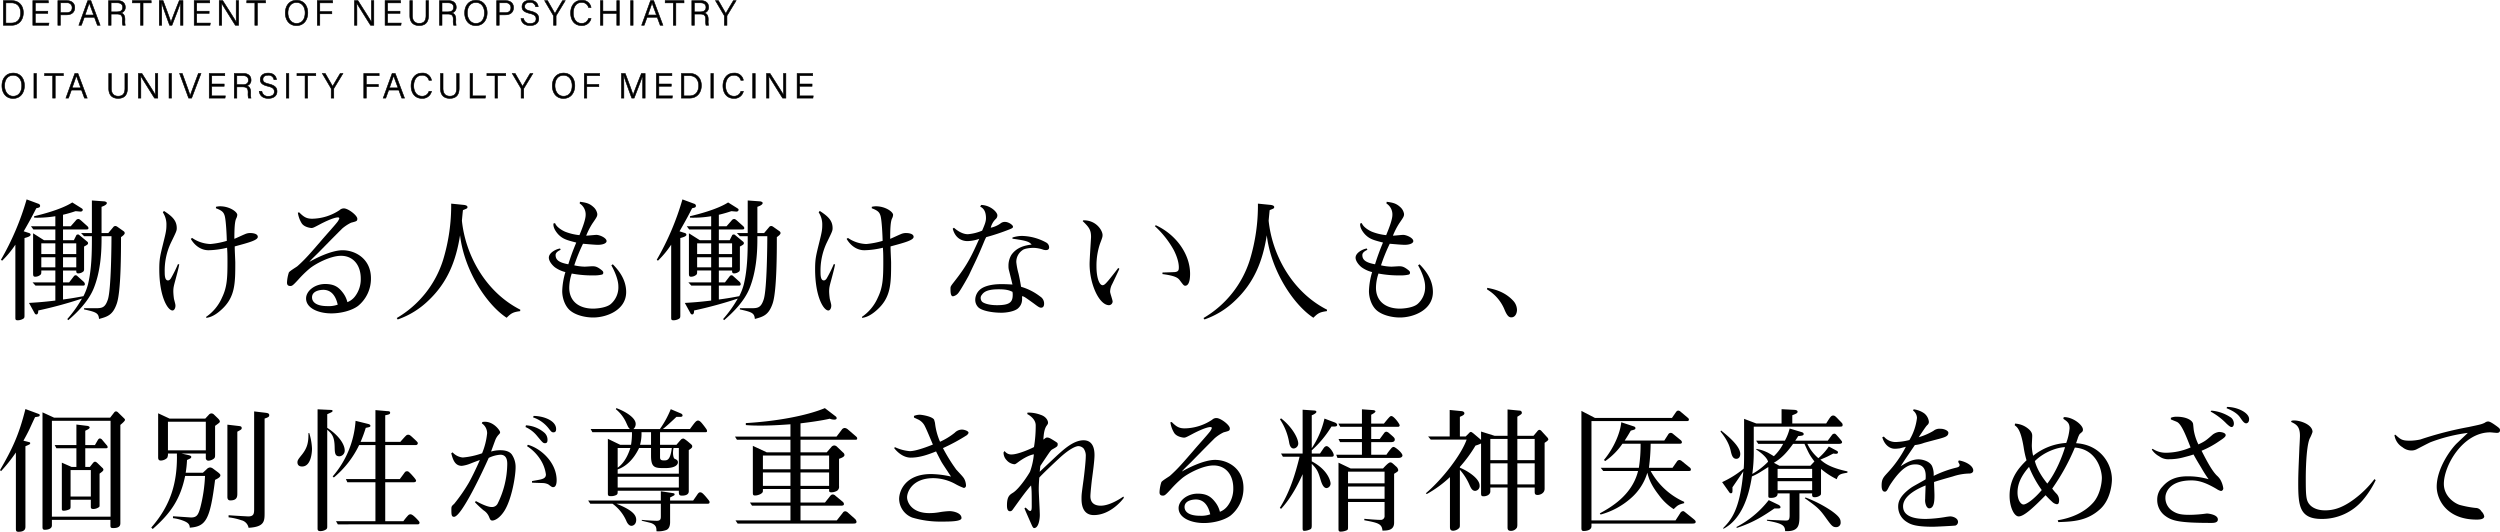<svg xmlns="http://www.w3.org/2000/svg" width="1132.859" height="240.973" viewBox="0 0 1132.859 240.973">
  <g id="グループ_2306" data-name="グループ 2306" transform="translate(-197.893 -595.732)">
    <g id="グループ_2255" data-name="グループ 2255" transform="translate(-429.222 -7561.86)">
      <path id="パス_205181" data-name="パス 205181" d="M644.694,8251.667c-.179.06-.96.239-1.139.3-1.021,1.98-2.521,4.979-5.7,10.439l2.041.66c.54.12,1.08.359,1.08.9,0,.719-1.44,1.14-2.76,1.5v34.918c0,.84,0,1.26-.54,1.62a4.924,4.924,0,0,1-2.52.72c-1.02,0-1.08-.36-1.08-1.26v-33a42.962,42.962,0,0,1-6,7.26l-.54-.42a121.58,121.58,0,0,0,11.64-27.358l5.34,1.979a1.038,1.038,0,0,1,.78.96A.846.846,0,0,1,644.694,8251.667Zm37.259,13.38c0,6.719,0,24.658-1.92,30.118-1.8,5.279-4.32,5.938-8.04,6.96-.24-2.641-1.2-3.12-6.779-4.32v-.54h4.979c3.18,0,4.56-.18,5.821-4.02,1.5-4.68,1.619-25.56,1.619-28.619h-4.5v1.44c0,7.2-.721,15.059-3.481,22.02-2.4,6.059-7.619,11.159-11.579,14.579l-.48-.48a55.541,55.541,0,0,0,6.66-9.3,189.43,189.43,0,0,1-19.8,5.4c0,.72-.059,1.8-.9,1.8a.866.866,0,0,1-.66-.42l-2.64-4.8c2.7-.18,6.18-.36,11.939-1.08v-6.779h-9l-1.319-1.44h10.319v-5.4h-6.359c0,1.2,0,1.5-.3,1.859a3.653,3.653,0,0,1-2.46.96c-.96,0-.96-.6-.96-1.86v-17.818l4.92,3.119h5.16v-4.859h-9.96l-1.08-1.439h11.04v-4.561a49.532,49.532,0,0,1-9.6.66v-.66c3.359-.779,12.359-3.06,17.279-6.24l4.02,2.521c.66.42.719.54.719.78,0,.84-.9.84-1.019.84-.3,0-1.92-.18-2.281-.18a57.249,57.249,0,0,1-5.639,1.619v5.221h3.48l2.28-2.58a1.537,1.537,0,0,1,1.14-.721c.36,0,.6.12,1.32.721l2.4,2.16c.72.6.9.9.9,1.26,0,.6-.479.6-1.319.6h-10.2v4.859h4.92l1.08-2.16c.12-.359.54-.42.78-.42.18,0,.359,0,.72.36l3.479,2.88a.843.843,0,0,1,.361.721c0,.42-.18.659-1.8,1.5v9.959a2.536,2.536,0,0,1-.18,1.2,3.633,3.633,0,0,1-2.4,1.02c-.96,0-.96-.6-.96-1.319h-6v5.4h2.76l2.22-2.88a1.035,1.035,0,0,1,.72-.359.994.994,0,0,1,.72.3l2.94,2.641a1.711,1.711,0,0,1,.539,1.02c0,.721-.42.721-1.019.721h-8.88v6.3c5.04-.66,7.8-1.26,9.24-1.5a25.811,25.811,0,0,0,2.1-5.459c1.62-6.84,1.74-14.16,1.74-20.34v-1.38h-3.54l-1.38-1.439h4.92v-14.76l5.76.42c.3.06,1.019.3,1.019.72,0,.84-1.559,1.44-2.4,1.74v11.88h3.059l2.22-2.64a1.2,1.2,0,0,1,1.08-.541,1.9,1.9,0,0,1,.66.24l3.06,2.16a1.092,1.092,0,0,1,.42.78C683.633,8263.906,682.433,8264.686,681.953,8265.047Zm-29.759,2.819h-6.359v4.86h6.359Zm0,6.3h-6.359v4.56h6.359Zm9.48-6.3h-6v4.86h6Zm0,6.3h-6v4.56h6Z"/>
      <path id="パス_205182" data-name="パス 205182" d="M707.154,8282.386c-1.139,4.38-1.5,5.1-1.5,7.319a28.461,28.461,0,0,0,.3,3.359c.66,2.521.66,2.58.66,3.121,0,1.02-.54,2.1-1.32,2.1-2.159,0-6-6.24-6-18.72,0-4.739.42-6.18,1.92-12.3,1.08-4.319,1.319-5.52,1.319-7.739a9.886,9.886,0,0,0-1.619-5.7l.48-.66c3.6,2.341,5.819,4.261,5.819,7.8,0,1.14-.119,1.439-2.64,6.6a29.654,29.654,0,0,0-2.819,13.439c0,1.92.239,3.66,1.5,3.66.659,0,1.14-.66,1.319-.961a58.109,58.109,0,0,0,3.18-6.42l.6.121C708.175,8278.125,708.175,8278.546,707.154,8282.386Zm26.339-13.14c-.059,1.2.24,6.3.24,7.32,0,9.419,0,15.779-6.42,21.479-3.359,3.059-5.639,3.42-6.719,3.6l-.06-.479a20.37,20.37,0,0,0,7.2-8.76c2.281-4.681,2.46-8.88,2.46-16.2,0-3.719-.059-4.379-.179-6.359a38.582,38.582,0,0,1-8.4,1.141c-3.84,0-6.6-2.641-8.04-5.16l.6-.42a15.475,15.475,0,0,0,8.34,2.76,37.682,37.682,0,0,0,7.38-1.439c-.061-2.521-.361-9.24-.96-11.34-.42-1.32-.84-2.28-3.96-3.42v-.66a8.23,8.23,0,0,1,1.86-.24c4.319,0,7.8,2.521,7.8,3.9a4.232,4.232,0,0,1-.54,1.74c-.6,1.439-.78,4.319-.78,9.119.78-.3,4.081-1.859,4.74-2.1a5.6,5.6,0,0,1,2.4-.54c.3,0,3.48,0,3.48,1.739C743.933,8266.426,739.973,8267.506,733.493,8269.246Z"/>
      <path id="パス_205183" data-name="パス 205183" d="M789.329,8296.245c-2.939,2.159-7.8,3.358-12.058,3.358-5.821,0-11.46-2.339-11.46-6.778,0-3.36,3.9-6.54,8.639-6.54,4.2,0,6.12,1.5,7.86,3.721a11.4,11.4,0,0,1,2.22,4.5,7.956,7.956,0,0,0,3.48-2.64,12.74,12.74,0,0,0,2.58-8.04c0-6.3-3.6-10.319-8.941-10.319-4.919,0-11.758,3.72-14.279,5.82a49.94,49.94,0,0,0-5.039,4.92c-2.52,2.76-2.88,2.939-3.66,2.939-1.32,0-1.5-.84-1.5-1.561a16.985,16.985,0,0,1,.84-4.56c.36-.659,3.3-2.4,3.84-2.819,3.66-3.24,6.24-6.3,10.859-11.641,1.08-1.319,6.12-6.9,7.019-8.1a5.956,5.956,0,0,0,1.141-1.92c0-.359-.3-.479-.6-.479-2.16,0-7.379,2.7-8.04,3.06-2.94,1.561-3.3,1.74-4.02,1.74-.119,0-3.239-.24-4.439-2.22a12.363,12.363,0,0,1-1.68-4.739l.6-.121c2.1,2.1,3.3,2.881,5.941,2.881a23.048,23.048,0,0,0,12.359-3.9,2.809,2.809,0,0,1,1.98-.779c1.92,0,6.059,3.18,6.059,4.68,0,1.08-.3,1.14-2.819,1.8a18.514,18.514,0,0,0-4.08,2.7c-5.7,5.7-6,6.059-10.2,10.318-1.5,1.561-3.84,3.66-4.62,4.74,2.16-1.26,9.719-5.279,15.059-5.279,5.64,0,12.839,3.779,12.839,12.719A15.914,15.914,0,0,1,789.329,8296.245Zm-15.719-7.319c-.24,0-5.1,0-5.1,3.42,0,1.739,1.38,3.959,7.019,3.959a11.986,11.986,0,0,0,4.62-.66C779.25,8291.625,777.21,8288.926,773.61,8288.926Z"/>
      <path id="パス_205184" data-name="パス 205184" d="M862.823,8298.585c-3.059.42-4.019.84-6.12,3-9-5.88-19.2-21.3-21.119-37.379-1.859,11.7-5.7,21.419-14.339,29.579a37.718,37.718,0,0,1-13.92,8.579l-.42-.659a46.7,46.7,0,0,0,21-26.34,84.578,84.578,0,0,0,3.66-25.5l5.34.539c.781.061,2.04.24,2.04,1.021,0,.6-.24.66-2.04,1.38-.12.78-.42,4.14-.479,4.8,1.619,15.6,10.739,32.339,26.458,40.318Z"/>
      <path id="パス_205185" data-name="パス 205185" d="M895.92,8301.465c-3.48,0-7.739-.96-10.319-3.061-2.521-2.039-3.72-5.819-3.72-8.939a33.256,33.256,0,0,1,1.439-8.579,13.858,13.858,0,0,1-4.739-2.16c-.96-.72-2.761-2.64-2.761-4.38,0-2.279,3.42-3.96,5.1-4.14l.239.6c-.96.42-2.279,1.2-2.279,2.34,0,2.159,1.439,3.42,5.76,4.2,1.38-4.32,1.979-5.88,3.6-9.84-4.439-1.14-6.12-1.619-8.159-3.72-1.2-1.319-2.4-3.18-2.16-4.92l.72-.18c.719,2.1,3.96,3.659,4.559,3.9a24.378,24.378,0,0,0,6.481,1.561c.84-2.04,2.819-6.779,2.819-9.18a5.846,5.846,0,0,0-2.7-5.16l.12-.779c2.64.359,4.2.661,6,2.279a5.242,5.242,0,0,1,1.86,3.24c0,1.08-.24,1.439-2.22,4.319a32.312,32.312,0,0,0-2.82,5.521c.72,0,3.96-.36,4.62-.36,1.56,0,4.619,1.38,4.619,2.819,0,1.021-1.74,1.68-3.839,1.68-1.5,0-3.96-.239-6.84-.479a77.573,77.573,0,0,0-3.96,9.78,23.5,23.5,0,0,0,4.681.6c.6,0,3-.18,3.479-.18,1.26,0,2.16.119,4.08,1.619.779.6.9.9.9,1.26a.812.812,0,0,1-.6.9,15.032,15.032,0,0,1-3.72.36,49.609,49.609,0,0,1-9.96-.841,20.619,20.619,0,0,0-1.139,6.42c0,5.82,4.019,9.48,10.918,9.48.181,0,5.4-.061,7.861-2.041a10.014,10.014,0,0,0,3.479-8.1c0-3.959-3-9.18-3.179-9.479l.66-.48c2.7,2.76,6.059,6.9,6.059,12.6C910.859,8298.045,902.1,8301.465,895.92,8301.465Z"/>
      <path id="パス_205186" data-name="パス 205186" d="M941.874,8251.667c-.18.06-.96.239-1.14.3-1.02,1.98-2.52,4.979-5.7,10.439l2.04.66c.54.12,1.08.359,1.08.9,0,.719-1.439,1.14-2.759,1.5v34.918c0,.84,0,1.26-.541,1.62a4.918,4.918,0,0,1-2.519.72c-1.021,0-1.08-.36-1.08-1.26v-33a43.008,43.008,0,0,1-6,7.26l-.54-.42a121.528,121.528,0,0,0,11.639-27.358l5.34,1.979a1.037,1.037,0,0,1,.781.96A.846.846,0,0,1,941.874,8251.667Zm37.259,13.38c0,6.719,0,24.658-1.92,30.118-1.8,5.279-4.32,5.938-8.04,6.96-.24-2.641-1.2-3.12-6.779-4.32v-.54h4.979c3.18,0,4.56-.18,5.82-4.02,1.5-4.68,1.62-25.56,1.62-28.619h-4.5v1.44c0,7.2-.72,15.059-3.48,22.02-2.4,6.059-7.619,11.159-11.579,14.579l-.481-.48a55.534,55.534,0,0,0,6.661-9.3,189.43,189.43,0,0,1-19.8,5.4c0,.72-.06,1.8-.9,1.8a.868.868,0,0,1-.66-.42l-2.639-4.8c2.7-.18,6.179-.36,11.939-1.08v-6.779h-9l-1.319-1.44h10.319v-5.4h-6.359c0,1.2,0,1.5-.3,1.859a3.657,3.657,0,0,1-2.46.96c-.96,0-.96-.6-.96-1.86v-17.818l4.92,3.119h5.16v-4.859h-9.96l-1.08-1.439h11.04v-4.561a49.544,49.544,0,0,1-9.6.66v-.66c3.36-.779,12.36-3.06,17.28-6.24l4.019,2.521c.66.42.72.54.72.78,0,.84-.9.84-1.02.84-.3,0-1.919-.18-2.28-.18a57.323,57.323,0,0,1-5.639,1.619v5.221h3.48l2.279-2.58a1.541,1.541,0,0,1,1.141-.721c.359,0,.6.12,1.319.721l2.4,2.16c.719.6.9.9.9,1.26,0,.6-.479.6-1.319.6h-10.2v4.859h4.919l1.081-2.16c.12-.359.54-.42.78-.42.179,0,.359,0,.72.36l3.479,2.88a.843.843,0,0,1,.36.721c0,.42-.179.659-1.8,1.5v9.959a2.536,2.536,0,0,1-.18,1.2,3.633,3.633,0,0,1-2.4,1.02c-.959,0-.959-.6-.959-1.319h-6v5.4h2.759l2.221-2.88a1.035,1.035,0,0,1,.72-.359.99.99,0,0,1,.719.3l2.941,2.641a1.711,1.711,0,0,1,.539,1.02c0,.721-.42.721-1.02.721h-8.879v6.3c5.04-.66,7.8-1.26,9.24-1.5a25.81,25.81,0,0,0,2.1-5.459c1.62-6.84,1.741-14.16,1.741-20.34v-1.38h-3.54l-1.38-1.439h4.92v-14.76l5.759.42c.3.06,1.02.3,1.02.72,0,.84-1.56,1.44-2.4,1.74v11.88h3.06l2.22-2.64a1.2,1.2,0,0,1,1.08-.541,1.913,1.913,0,0,1,.66.24l3.06,2.16a1.092,1.092,0,0,1,.42.78C980.813,8263.906,979.612,8264.686,979.133,8265.047Zm-29.759,2.819h-6.359v4.86h6.359Zm0,6.3h-6.359v4.56h6.359Zm9.48-6.3h-6v4.86h6Zm0,6.3h-6v4.56h6Z"/>
      <path id="パス_205187" data-name="パス 205187" d="M1004.335,8282.386c-1.14,4.38-1.5,5.1-1.5,7.319a28.461,28.461,0,0,0,.3,3.359c.66,2.521.66,2.58.66,3.121,0,1.02-.54,2.1-1.319,2.1-2.161,0-6-6.24-6-18.72,0-4.739.42-6.18,1.92-12.3,1.08-4.319,1.319-5.52,1.319-7.739a9.886,9.886,0,0,0-1.619-5.7l.479-.66c3.6,2.341,5.821,4.261,5.821,7.8,0,1.14-.121,1.439-2.641,6.6a29.64,29.64,0,0,0-2.819,13.439c0,1.92.239,3.66,1.5,3.66.659,0,1.139-.66,1.319-.961a58.121,58.121,0,0,0,3.18-6.42l.6.121C1005.354,8278.125,1005.354,8278.546,1004.335,8282.386Zm26.339-13.14c-.06,1.2.24,6.3.24,7.32,0,9.419,0,15.779-6.42,21.479-3.359,3.059-5.64,3.42-6.72,3.6l-.059-.479a20.377,20.377,0,0,0,7.2-8.76c2.28-4.681,2.46-8.88,2.46-16.2,0-3.719-.06-4.379-.18-6.359a38.569,38.569,0,0,1-8.4,1.141c-3.84,0-6.6-2.641-8.039-5.16l.6-.42a15.478,15.478,0,0,0,8.34,2.76,37.655,37.655,0,0,0,7.38-1.439c-.06-2.521-.36-9.24-.96-11.34-.42-1.32-.84-2.28-3.96-3.42v-.66a8.24,8.24,0,0,1,1.861-.24c4.319,0,7.8,2.521,7.8,3.9a4.231,4.231,0,0,1-.539,1.74c-.6,1.439-.78,4.319-.78,9.119.78-.3,4.08-1.859,4.739-2.1a5.6,5.6,0,0,1,2.4-.54c.3,0,3.479,0,3.479,1.739C1041.113,8266.426,1037.153,8267.506,1030.674,8269.246Z"/>
      <path id="パス_205188" data-name="パス 205188" d="M1084.464,8261.566a96.808,96.808,0,0,1-10.44,3.48c-.72,1.26-.839,1.859-2.94,6.719-2.04,4.62-2.4,5.16-4.859,10.439-.18.42-3.54,6.42-4.68,7.92a4.086,4.086,0,0,1-2.58,1.74c-1.14,0-1.14-2.1-1.14-3.54,0-.96.119-1.08,1.98-3.479,5.7-7.26,7.679-11.52,11.04-19.02a16.863,16.863,0,0,1-5.34,1.02c-1.561,0-5.34-.539-6.66-5.639l.54-.421c.54.48,3.3,2.94,6.3,2.94a20.879,20.879,0,0,0,6.479-1.62c1.2-2.76,1.74-4.14,1.74-5.64,0-3.66-1.559-4.68-2.639-5.28l.479-.72c4.26.12,7.319,3.3,7.319,4.68a2.177,2.177,0,0,1-.719,1.68,8.1,8.1,0,0,0-2.28,3.96,12.124,12.124,0,0,0,4.32-1.86,3.108,3.108,0,0,1,2.16-.779c1.56,0,3.6,1.38,3.6,2.16C1086.144,8260.727,1086.023,8260.967,1084.464,8261.566Zm16.559,9.359a5.02,5.02,0,0,1-1.14-.18,14.168,14.168,0,0,0-4.56-.84c-1.139,0-3.96.24-4.92,1.08a6.409,6.409,0,0,0-2.759,5.4,31.136,31.136,0,0,0,1.019,5.22c.3,1.32.721,3.3,1.141,5.939a26.01,26.01,0,0,1,8.7,4.44,3.714,3.714,0,0,1,1.74,3.239c0,1.141-.48,1.8-1.38,1.8-.719,0-1.38-.48-3.3-1.92-3.6-2.58-4.019-2.881-4.74-3.18a3.418,3.418,0,0,1-.6-.121c.12,1.561.24,3.721-1.861,5.58-1.559,1.32-5.039,1.92-7.439,1.92-4.5,0-9-.96-10.5-2.46a4.752,4.752,0,0,1-1.381-3.42,6.214,6.214,0,0,1,1.92-4.38c1.261-1.26,4.2-2.7,10.019-2.7,2.1,0,3.6.119,4.92.18-.059-.3-1.139-4.74-1.559-6.359a6.7,6.7,0,0,1-.24-1.98,9.45,9.45,0,0,1,1.32-5.1c2.639-3.72,6.6-4.32,9.18-4.68-1.2-1.26-2.041-1.74-8.7-2.641v-.539a14.276,14.276,0,0,1,4.38-.721,23.807,23.807,0,0,1,11.04,3.061,2.536,2.536,0,0,1,1.2,2.1C1102.523,8270.386,1102.163,8270.926,1101.023,8270.926Zm-15.12,18.9c-1.439-.66-2.7-1.14-6.239-1.14-4.8,0-6.66,1.02-7.68,2.58a1.945,1.945,0,0,0-.48,1.379,2.464,2.464,0,0,0,.66,1.681c.54.54,2.7,1.56,6.72,1.56,5.82,0,7.139-1.38,7.139-4.74A5.377,5.377,0,0,0,1085.9,8289.825Z"/>
      <path id="パス_205189" data-name="パス 205189" d="M1134.354,8279.386c-.48,1.14-2.82,6.06-3.3,7.02a7.418,7.418,0,0,0-.9,3.36c0,.72,1.14,3.779,1.14,4.439a1.706,1.706,0,0,1-1.619,1.68c-4.441,0-8.821-9.479-8.821-18.719,0-1.98.661-11.52.661-12.18,0-3.18-.84-4.38-3.781-7.2l.241-.36c5.94-.12,8.759,4.68,8.759,6.659,0,.78-.059,1.08-1.139,3.9a30.783,30.783,0,0,0-1.62,10.2c0,5.7,1.439,8.64,2.759,8.64.781,0,1.38-.659,2.821-2.34.6-.72,3.6-4.5,4.259-5.46Zm19.559,1.68c.84,0,4.68-.12,5.52-.18,1.8-.181,1.86-1.08,1.86-2.16,0-3.18-1.74-6.72-2.28-7.8a42.778,42.778,0,0,0-8.579-10.859l.42-.42c9.119,4.2,15.539,13.02,15.539,22.02,0,4.98-1.56,5.4-2.16,5.4-.66,0-.84-.24-2.46-2.4-.84-1.141-1.98-2.1-7.919-2.881Z"/>
      <path id="パス_205190" data-name="パス 205190" d="M1228.391,8298.585c-3.06.42-4.02.84-6.12,3-9-5.88-19.2-21.3-21.12-37.379-1.859,11.7-5.7,21.419-14.338,29.579a37.742,37.742,0,0,1-13.92,8.579l-.42-.659a46.712,46.712,0,0,0,21-26.34,84.577,84.577,0,0,0,3.66-25.5l5.34.539c.78.061,2.04.24,2.04,1.021,0,.6-.241.66-2.04,1.38-.12.78-.42,4.14-.481,4.8,1.62,15.6,10.74,32.339,26.459,40.318Z"/>
      <path id="パス_205191" data-name="パス 205191" d="M1261.488,8301.465c-3.479,0-7.739-.96-10.319-3.061-2.521-2.039-3.72-5.819-3.72-8.939a33.252,33.252,0,0,1,1.44-8.579,13.862,13.862,0,0,1-4.74-2.16c-.96-.72-2.76-2.64-2.76-4.38,0-2.279,3.42-3.96,5.1-4.14l.24.6c-.96.42-2.28,1.2-2.28,2.34,0,2.159,1.44,3.42,5.76,4.2a104.553,104.553,0,0,1,3.6-9.84c-4.44-1.14-6.121-1.619-8.16-3.72-1.2-1.319-2.4-3.18-2.16-4.92l.72-.18c.72,2.1,3.96,3.659,4.56,3.9a24.372,24.372,0,0,0,6.48,1.561c.84-2.04,2.819-6.779,2.819-9.18a5.844,5.844,0,0,0-2.7-5.16l.12-.779c2.64.359,4.2.661,6,2.279a5.244,5.244,0,0,1,1.861,3.24c0,1.08-.241,1.439-2.221,4.319a32.322,32.322,0,0,0-2.819,5.521c.719,0,3.96-.36,4.62-.36,1.559,0,4.619,1.38,4.619,2.819,0,1.021-1.74,1.68-3.84,1.68-1.5,0-3.96-.239-6.84-.479a77.879,77.879,0,0,0-3.96,9.78,23.511,23.511,0,0,0,4.681.6c.6,0,3-.18,3.479-.18,1.26,0,2.161.119,4.08,1.619.78.6.9.9.9,1.26a.812.812,0,0,1-.6.9,15.024,15.024,0,0,1-3.719.36,49.6,49.6,0,0,1-9.96-.841,20.591,20.591,0,0,0-1.14,6.42c0,5.82,4.019,9.48,10.919,9.48.181,0,5.4-.061,7.86-2.041a10.012,10.012,0,0,0,3.48-8.1c0-3.959-3-9.18-3.18-9.479l.66-.48c2.7,2.76,6.06,6.9,6.06,12.6C1276.428,8298.045,1267.668,8301.465,1261.488,8301.465Z"/>
      <path id="パス_205192" data-name="パス 205192" d="M1301.029,8288.025c2.82.54,7.8,1.56,11.759,5.82a6.283,6.283,0,0,1,1.74,4.139c0,1.44-.719,3.42-2.58,3.42-.9,0-1.74-.42-2.939-3.18a19.045,19.045,0,0,0-8.04-9.479Z"/>
      <path id="パス_205193" data-name="パス 205193" d="M644.454,8346.367a14.489,14.489,0,0,1-1.439.239c-.3.6-.54,1.08-2.46,5.28-.781,1.68-1.98,3.9-2.821,5.4l1.92.48c.9.239,1.141.239,1.141.659,0,.48-.24.54-2.16,1.381v36.3c0,.841,0,2.461-3.12,2.461-.96,0-1.2-.3-1.2-1.38v-34.559a71.769,71.769,0,0,1-6.72,8.46l-.48-.48c5.58-9.6,8.58-15.9,11.52-27.658l5.519,2.039c.84.3.96.36.96.721C645.114,8346.247,644.694,8346.307,644.454,8346.367Zm37.2,3.779V8394.6c0,.781-.06,2.281-3.179,2.281-1.08,0-1.321-.18-1.321-1.26v-2.46H650.634v2.52c0,1.98-2.94,1.98-3.239,1.98-1.021,0-1.021-.721-1.021-1.32v-51.9l5.221,2.4h25.438l1.68-2.16c.3-.42.54-.659.96-.659s.66.18,1.08.6l2.46,2.4c.24.24.54.48.54.841C683.753,8348.406,682.133,8349.727,681.653,8350.146Zm-4.44-1.859H650.634v43.438h26.579Zm-1.92,12.419h-9.539v8.46h2.1l1.32-1.68c.42-.48.6-.66,1.019-.66s.72.3,1.14.66l2.1,2.039a1.213,1.213,0,0,1,.54.9c0,.6-.9,1.14-1.741,1.8v13.859c0,1.021,0,1.08-.3,1.32a4.5,4.5,0,0,1-2.46.84c-1.2,0-1.2-.54-1.2-1.08v-3.12h-9.179v2.82c0,.84,0,1.2-.48,1.5a6.327,6.327,0,0,1-2.58.66c-.9,0-.9-.42-.9-.96v-20.819l4.38,1.92h2.219v-8.46h-9.059l-.779-1.439h9.838v-9.3l4.861.6c.6.061,1.139.36,1.139.72,0,.54-.66.841-1.979,1.5v6.48h4.38l1.319-2.28c.3-.48.6-.72.96-.72a1.643,1.643,0,0,1,1.08.72l1.92,2.28a1.483,1.483,0,0,1,.481.9C675.894,8360.526,675.713,8360.706,675.293,8360.706Zm-7.02,9.9h-9.179v12h9.179Z"/>
      <path id="パス_205194" data-name="パス 205194" d="M724.578,8375.046c-2.28,18-4.08,21.119-11.46,21.659-.059-1.2-.36-2.221-3.18-3.24a19.639,19.639,0,0,0-4.439-1.08v-.84c.6,0,8.1.54,8.159.54,2.64,0,3.3-1.2,4.2-4.38a68.141,68.141,0,0,0,2.16-14.459h-9c-2.161,10.439-6.42,16.8-14.7,24.059l-.66-.66c9-10.26,11.64-20.459,11.64-32.038a12.288,12.288,0,0,1,0-1.5h-4.08a3.649,3.649,0,0,1-.361,1.979,4.25,4.25,0,0,1-2.879,1.2c-1.14,0-1.2-.9-1.2-1.5v-19.919l5.16,2.4h16.2l1.62-1.74a1.572,1.572,0,0,1,1.2-.6,1.706,1.706,0,0,1,1.14.54l1.8,1.74c.181.18.84.84.84,1.38,0,.42-.239.6-2.159,1.979v13.2c0,.841-.06,1.32-.66,1.74a4.328,4.328,0,0,1-2.4.84,1.153,1.153,0,0,1-1.14-1.2v-2.04H709.339l3,.659c.96.24,1.44.42,1.44.841,0,.6-.24.659-1.92,1.439a46.879,46.879,0,0,1-.6,5.76h7.8l1.74-1.62a2.308,2.308,0,0,1,1.559-.779,2.783,2.783,0,0,1,1.38.6l2.1,1.56c.84.66,1.14,1.021,1.14,1.38C726.978,8373.785,726.018,8374.325,724.578,8375.046Zm-4.2-26.339H703.219v12.959h17.159Zm14.279,4.5v27.9c0,1.38,0,3.24-3.12,3.24-.359,0-1.38,0-1.38-1.561v-32.759l5.1.6c1.08.119,1.381.3,1.381.96C736.638,8352.127,736.457,8352.246,734.657,8353.206Zm12.36-5.939V8389.8c0,3.96,0,6.54-7.26,6.96a4.315,4.315,0,0,0-3.239-3.42,28.109,28.109,0,0,0-5.821-1.319v-.961c1.141.12,8.46.539,8.94.539,2.64,0,2.64-1.5,2.64-3.6v-43.978l5.039.6c.96.12,1.8.24,1.8,1.08C749.117,8346.486,748.7,8346.667,747.017,8347.267Z"/>
      <path id="パス_205195" data-name="パス 205195" d="M764,8368.986c-1.859,0-2.1-1.261-2.1-1.86,0-.96.361-1.44,2.1-3.6,2.4-3.061,2.94-5.521,2.88-9.66l.36-.06a27.481,27.481,0,0,1,1.26,7.14C768.5,8361.606,768.379,8368.986,764,8368.986Zm16.92-4.62c-2.04,0-2.1-1.561-2.16-4.32-.12-4.56-1.14-5.76-3.36-7.739v43.738c0,.72,0,1.26-.9,1.68a4.708,4.708,0,0,1-2.16.54c-.48,0-1.319,0-1.319-1.08v-54.118l4.979.24c1.62.061,1.8.061,1.8.48s-.12.479-2.4,1.5v6.18c5.94,3.9,7.919,7.979,7.919,10.2A2.56,2.56,0,0,1,780.919,8364.366Zm35.4,30.839H780.2l-.841-1.44h17.88v-17.639H784.519l-.661-1.44h13.38v-15.419h-7.38a43.892,43.892,0,0,1-11.46,14.7l-.54-.48a42.746,42.746,0,0,0,10.38-25.2l5.58,1.38c.781.18,1.14.479,1.14.84,0,.54-.24.6-2.1.96a61.019,61.019,0,0,1-2.339,6.359h6.719v-14.4l5.46.48c.54,0,1.2.06,1.2.659,0,.721-.419.841-2.219,1.2v12.06h6.84c.42-.479,2.1-2.4,2.519-2.76a1.379,1.379,0,0,1,1.021-.48c.66,0,.9.181,2.759,1.92,1.621,1.5,1.621,1.62,1.621,1.98a.862.862,0,0,1-.9.78H801.678v15.419h6.6c.061-.06,1.5-1.979,2.22-3a1.219,1.219,0,0,1,1.08-.539c.54,0,.66.119,1.861,1.319.479.54,2.219,2.4,2.219,2.88,0,.78-.84.78-1.32.78H801.678v17.639H809.9a26.623,26.623,0,0,1,2.22-2.7,1.406,1.406,0,0,1,1.021-.42c.779,0,1.92,1.141,2.639,1.86,1.26,1.32,1.441,1.56,1.441,1.92C817.218,8395.145,816.617,8395.205,816.317,8395.205Z"/>
      <path id="パス_205196" data-name="パス 205196" d="M855.714,8389.025c-2.16,3.42-4.44,4.439-5.46,4.439-.779,0-.96-.3-1.44-1.439a6.375,6.375,0,0,0-2.58-3.181,46.312,46.312,0,0,1-3.9-3.659l.42-.539c.9.479,4.92,2.7,7.14,2.7a2.851,2.851,0,0,0,2.7-1.5,41.244,41.244,0,0,0,4.38-17.938c0-1.08,0-4.26-3.12-4.26a14,14,0,0,0-5.28,1.439c-2.58,5.82-12.359,26.7-15.72,26.7-1.2,0-1.2-1.141-1.2-3.42,0-1.32.12-1.44,1.26-2.46a75.341,75.341,0,0,0,6.659-9.6c.96-1.68,3.181-6.06,4.981-10.26-1.2.42-2.64.96-4.14,1.56a15.15,15.15,0,0,1-4.02,1.08c-3.06,0-4.02-2.64-4.8-5.7l.6-.42a7.226,7.226,0,0,0,4.619,2.34,34.841,34.841,0,0,0,8.76-1.92,32.1,32.1,0,0,0,2.28-9.06,5.38,5.38,0,0,0-2.4-4.5l.24-.6a6.693,6.693,0,0,1,1.14-.119c4.08,0,6.9,4.02,6.9,4.739,0,.48-.12.54-.839,1.32a7.459,7.459,0,0,0-1.441,2.52c-.3.78-1.559,4.2-1.8,4.92a14.92,14.92,0,0,1,4.2-.6c1.68,0,4.02.3,5.22,1.979a10.073,10.073,0,0,1,1.68,5.88C860.754,8373.186,859.074,8383.625,855.714,8389.025Zm18.359-30.6c-.9,0-1.139-.359-3.84-3.6a14.275,14.275,0,0,0-4.979-3.72l.18-.78a13.867,13.867,0,0,1,8.159,3.181,4.245,4.245,0,0,1,1.62,3.42C875.213,8357.826,874.974,8358.426,874.073,8358.426Zm3.72,19.92c-.54,0-.6-.061-2.22-1.26a6.069,6.069,0,0,0-2.34-.6c-3.78-.12-4.2-.12-5.04-.18v-.72c.6-.12,3.54-.6,4.08-.78,1.38-.36,2.22-.9,2.22-2.22a16.392,16.392,0,0,0-2.76-7.14,19.826,19.826,0,0,0-5.82-5.7l.421-.6c5.879,1.62,13.019,8.039,13.019,16.079C879.353,8375.705,879.353,8378.346,877.793,8378.346Zm.12-24.839c-.72,0-.96-.24-1.92-1.44a15,15,0,0,0-7.319-5.34l.239-.66c4.32,0,10.2,2.04,10.2,5.94C879.113,8352.427,879.113,8353.507,877.913,8353.507Z"/>
      <path id="パス_205197" data-name="パス 205197" d="M947.747,8385.845H930.768v8.34c0,1.021-.18,3-1.8,3.6a10.56,10.56,0,0,1-4.38.539c0-1.38,0-2.76-2.279-3.659-.6-.24-3.72-.9-4.38-1.141v-.359c2.04.24,5.88.42,6.779.42,1.62,0,1.86-.72,1.86-1.92v-5.82H906.409c7.619,3,9,5.28,9,7.32,0,1.979-1.319,2.7-2.159,2.7-1.08,0-1.8-1.141-2.16-1.86a19.2,19.2,0,0,0-6.42-8.16H894.59l-.96-1.439h32.938v-4.2l5.1.78c.72.12,1.14.12,1.14.661a.452.452,0,0,1-.241.419c-.239.18-1.379.72-1.8.96v1.38h10.44c.659-.9,1.859-2.64,1.92-2.759.479-.661.779-.961,1.26-.961.66,0,1.139.359,2.46,1.859,1.8,2.16,1.8,2.16,1.8,2.641C948.647,8385.845,948.107,8385.845,947.747,8385.845Zm-1.08-32.4H926.208v5.7h7.439c.3-.36,1.681-1.98,1.981-2.28a1.477,1.477,0,0,1,1.14-.54c.54,0,2.46,1.68,2.94,2.1,1.02.841,1.079.961,1.079,1.5,0,.42-.18.721-1.559,1.62v18.659c0,1.8-2.04,1.98-3.06,1.98-1.44,0-1.44-.6-1.44-2.22H907.009c0,1.319,0,1.5-.6,1.92a5.357,5.357,0,0,1-2.52.54c-1.02,0-1.32-.24-1.32-1.141v-24.839l5.579,2.7h4.92a32.764,32.764,0,0,0,.42-5.7H895.55l-.78-1.439h17.819c-.66-.54-.78-.78-1.74-2.94a16.783,16.783,0,0,0-4.68-6.06l.24-.479c3.96,1.439,8.76,4.319,8.76,7.14a3.023,3.023,0,0,1-1.021,2.34h12a44.285,44.285,0,0,0,4.92-9l4.68,1.979c.239.12.659.421.659.841,0,.72-.659.72-2.76.659-2.039,1.92-4.559,4.32-6.179,5.521h12.3c.3-.42,1.679-2.28,1.979-2.641.6-.72,1.08-1.2,1.681-1.2.84,0,1.62,1.02,2.7,2.4,1.261,1.68,1.38,1.86,1.38,2.4C947.507,8353.446,946.968,8353.446,946.667,8353.446Zm-11.939,7.14h-2.4a10.264,10.264,0,0,0-.24,2.16c0,1.68.42,2.64.78,2.76.84.36,1.44.66,1.44,1.62,0,.3-.12,2.58-5.82,2.58-4.5,0-6.36,0-6.36-5.64v-3.48h-5.4c-2.64,5.46-6.121,8.46-9.72,9.72v1.92h27.719Zm-27.719,0v8.939c3.66-2.579,5.16-7.2,5.76-8.939Zm27.719,13.08H907.009v4.859h27.719Zm-12.6-20.22h-4.319a19.024,19.024,0,0,1-.661,5.7h4.98Zm4.08,7.14v4.021c0,1.02.12,1.619,1.74,1.619,1.5,0,2.88,0,3.6-5.64Z"/>
      <path id="パス_205198" data-name="パス 205198" d="M1014.161,8356.866h-24.3v5.7h11.88l2.04-2.34a1.845,1.845,0,0,1,1.38-.78,2,2,0,0,1,1.32.66l2.64,2.52a1.515,1.515,0,0,1,.66,1.14c0,.841-1.32,1.32-2.46,1.74v12.359a2.171,2.171,0,0,1-.96,2.16,5.432,5.432,0,0,1-2.58.66c-.66,0-.96-.3-.96-.66v-.84h-12.96v6.119h11.1l2.28-2.879c.481-.6.84-.779,1.26-.779a1.78,1.78,0,0,1,1.2.6l3.18,2.64a1.512,1.512,0,0,1,.66,1.08c0,.66-.54.78-1.56.78h-18.12v6.66h16.44l2.7-3.42a1.378,1.378,0,0,1,1.14-.721,2.159,2.159,0,0,1,1.26.66l3.18,2.82a2.291,2.291,0,0,1,.66,1.26c0,.78-.66.84-1.56.84H961.363l-.96-1.439h24.9v-6.66H967.9l-.96-1.44H985.3v-6.119h-12.48c0,1.08,0,1.2-.12,1.439-.54.9-2.279,1.5-3.42,1.5-1.019,0-1.019-.42-1.019-1.68v-20.819l6.3,2.94H985.3v-5.7H961.063l-.9-1.439H985.3v-5.58c-4.08.3-8.76.6-13.56.6-3.54,0-5.34-.12-6.659-.239v-.9c13.5-.78,27.3-3.24,35.818-6.779l4.86,3.72a1.031,1.031,0,0,1,.48.84c0,.54-.6.66-1.139.66a5.7,5.7,0,0,1-1.981-.42c-4.08.96-10.739,1.8-13.26,2.1v6h16.32l2.34-3.061a1.692,1.692,0,0,1,1.44-.84,2.671,2.671,0,0,1,1.44.72l3.419,2.94c.361.3.721.6.721,1.02C1015.541,8356.866,1015.3,8356.866,1014.161,8356.866Zm-28.859,7.14h-12.48v6.24H985.3Zm0,7.68h-12.48v6.06H985.3Zm17.519-7.68h-12.96v6.24h12.96Zm0,7.68h-12.96v6.06h12.96Z"/>
      <path id="パス_205199" data-name="パス 205199" d="M1065.27,8354.767a85.745,85.745,0,0,1-10.86,5.88,77.505,77.505,0,0,0,6.06,9.779c3.36,3.6,3.48,3.721,4.019,5.16a7.171,7.171,0,0,1,.361,1.979,1.074,1.074,0,0,1-.96,1.14,25.449,25.449,0,0,1-3.78-1.739,21.138,21.138,0,0,0-10.02-2.7c-9.719,0-11.94,6.42-11.94,8.64,0,2.1,1.92,7.2,10.08,7.2a26.211,26.211,0,0,0,4.32-.36,34.557,34.557,0,0,1,4.8-.54c1.86,0,5.46.84,5.46,3.12,0,1.56-4.8,1.62-9.06,1.62a44.307,44.307,0,0,1-13.2-1.8,9.243,9.243,0,0,1-6-8.4c0-3.84,2.94-11.34,14.46-11.34a43.705,43.705,0,0,1,9.059,1.141c-3.48-5.28-3.9-5.88-4.44-6.84-.06-.06-2.16-4.14-2.34-4.56-3.72,1.5-7.5,2.819-11.459,2.819-3.721,0-6.54-3-7.56-4.38l.42-.359a19.37,19.37,0,0,0,6.72,1.8c2.94,0,9-2.4,10.44-3-.661-1.44-3.241-7.859-4.021-9a6.678,6.678,0,0,0-2.519-2.279c-1.441-.66-1.56-.721-2.04-.96v-.721a6.93,6.93,0,0,1,2.58-.54c1.08,0,5.7.78,6.54,2.221,0,0,.359,1.14.42,1.56a28.891,28.891,0,0,0,2.279,8.46,30.975,30.975,0,0,0,6.66-4.08,4.72,4.72,0,0,1,3.239-1.44c.961,0,3,.6,3,1.44C1065.989,8354.047,1065.569,8354.467,1065.27,8354.767Z"/>
      <path id="パス_205200" data-name="パス 205200" d="M1122.779,8391c-5.579,0-5.579-5.88-5.579-7.5,0-1.92.06-2.22.959-8.819.481-3.72.961-8.52.961-10.14a5.658,5.658,0,0,0-1.02-3.779,3.535,3.535,0,0,0-2.281-1.021c-.96,0-3.84.9-9.059,5.82-1.5,1.38-7.68,7.2-8.7,8.459-.121,1.621-.241,3.3-.241,5.4,0,1.8.481,9.839.481,11.52,0,2.1-.6,5.939-2.58,5.939-.18,0-.42-.061-.9-.96-.3-.66-3.239-7.26-3.479-7.979l.479-.36c.181.18.421.3,1.08.96a1.624,1.624,0,0,0,1.021.6c.72,0,.72-1.14.72-2.52,0-6.479-.06-7.08-.3-9.06-2.76,3.12-5.52,7.081-8.16,10.739-.48.721-.84.96-1.38.96-1.32,0-1.38-1.739-1.38-2.7,0-3.96,1.2-4.74,2.64-5.64,3.06-1.86,7.379-8.7,7.8-9.6a30.852,30.852,0,0,0,1.741-7.86c-2.76.48-5.82,2.64-6.54,3.12-1.68,1.26-1.86,1.38-2.34,1.38a5.318,5.318,0,0,1-3.48-1.86,4.947,4.947,0,0,1-1.38-3.479l.48-.66a3.626,3.626,0,0,0,3.24,1.561c2.82,0,8.7-2.58,10.079-3.36a58.376,58.376,0,0,0,.78-9.84c0-2.76-2.759-4.56-3.839-5.1l.12-.66a15.793,15.793,0,0,1,6,1.021c2.7.9,3.3,2.88,3.3,3.479,0,.54-.061.66-.72,1.561-.9,1.319-1.261,3.539-1.38,6.18.059-.061.18-.12.959-.721a1.482,1.482,0,0,1,.721-.239c.9,0,1.739.54,3.359,1.56,1.32.84,1.44.9,1.44,1.5,0,.96-.24,1.08-2.46,2.34-.6.36-.839.66-2.94,3.78-1.859,2.76-2.04,3.06-2.46,3.72-.119.9-.119,1.14-.3,2.64,1.26-1.2,6.84-6.42,7.98-7.5,2.94-2.64,7.38-6.779,11.88-6.779,4.559,0,4.979,4.439,4.979,6.72,0,2.4-.659,7.26-1.14,10.859-.059.36-.719,6.24-.719,7.8,0,3.479,2.519,4.26,4.679,4.26,3.18,0,7.14-1.979,10.26-4.14l.24.541C1135.5,8384.465,1130.1,8391,1122.779,8391Z"/>
      <path id="パス_205201" data-name="パス 205201" d="M1184.706,8391.245c-2.94,2.16-7.8,3.358-12.06,3.358-5.82,0-11.459-2.339-11.459-6.778,0-3.36,3.9-6.54,8.639-6.54,4.2,0,6.12,1.5,7.86,3.72a11.39,11.39,0,0,1,2.219,4.5,7.945,7.945,0,0,0,3.481-2.64,12.74,12.74,0,0,0,2.58-8.04c0-6.3-3.6-10.319-8.94-10.319-4.92,0-11.759,3.72-14.28,5.819a50.258,50.258,0,0,0-5.039,4.92c-2.52,2.76-2.88,2.94-3.66,2.94-1.32,0-1.5-.84-1.5-1.561a16.987,16.987,0,0,1,.84-4.56c.36-.66,3.3-2.4,3.84-2.819,3.66-3.24,6.24-6.3,10.859-11.64,1.08-1.32,6.12-6.9,7.02-8.1a5.98,5.98,0,0,0,1.14-1.92c0-.36-.3-.48-.6-.48-2.16,0-7.379,2.7-8.04,3.06-2.94,1.561-3.3,1.74-4.019,1.74-.12,0-3.24-.24-4.441-2.22a12.407,12.407,0,0,1-1.679-4.74l.6-.12c2.1,2.1,3.3,2.881,5.941,2.881a23.048,23.048,0,0,0,12.359-3.9,2.816,2.816,0,0,1,1.98-.78c1.92,0,6.059,3.181,6.059,4.681,0,1.079-.3,1.14-2.819,1.8a18.507,18.507,0,0,0-4.08,2.7c-5.7,5.7-6,6.06-10.2,10.32-1.5,1.56-3.84,3.659-4.62,4.739,2.16-1.26,9.719-5.279,15.059-5.279,5.64,0,12.839,3.779,12.839,12.719A15.917,15.917,0,0,1,1184.706,8391.245Zm-15.72-7.32c-.24,0-5.1,0-5.1,3.42,0,1.74,1.38,3.96,7.019,3.96a11.986,11.986,0,0,0,4.62-.66C1174.626,8386.625,1172.586,8383.925,1168.986,8383.925Z"/>
      <path id="パス_205202" data-name="パス 205202" d="M1230.469,8350.866a48.559,48.559,0,0,1-8.94,10.8v1.44h3.72c.359-.42,1.619-2.46,1.98-2.82a1.625,1.625,0,0,1,1.02-.54c1.079,0,3.239,2.82,3.239,4.08,0,.72-.6.72-1.08.72h-8.879v2.1c7.5,3.959,8.52,9.179,8.52,10.02a2.049,2.049,0,0,1-1.8,2.1c-1.561,0-2.34-2.521-2.7-3.72-1.021-3.36-1.441-4.74-4.02-7.26v27.9c0,.9-.12,1.32-.421,1.62a6.42,6.42,0,0,1-3,.84c-.72,0-.72-.72-.72-1.2v-24.479c-.84,1.92-4.38,9.96-9.78,15.72l-.54-.48c4.44-7.02,6.96-15.059,8.94-23.159h-7.56l-.84-1.439h9.78v-19.859l5.28.359c.3,0,.96.12.96.6,0,.66-1.56,1.38-2.1,1.56v14.939a40.052,40.052,0,0,0,5.76-13.439l4.619,1.74c.061,0,1.141.42,1.141,1.14C1233.049,8350.927,1232.028,8350.927,1230.469,8350.866Zm-17.1,9.96c-1.2,0-1.8-1.08-2.1-2.82a26.893,26.893,0,0,0-4.14-10.379l.479-.48c5.161,4.021,7.8,9.12,7.8,11.46A2.273,2.273,0,0,1,1213.369,8360.826Zm47.578,4.26h-27.779l-.54-1.439h11.64v-5.7h-9.9l-.72-1.44h10.62v-5.52h-9.839l-.84-1.439h10.679v-6.48l5.1.36c.239,0,1.02.18,1.02.6,0,.539-1.68,1.38-1.92,1.5v4.021h5.76c2.759-3.42,2.879-3.42,3.419-3.42,1.081,0,3.72,3.54,3.72,4.2a.674.674,0,0,1-.72.66h-12.179v5.52h3.9c.3-.42,1.681-2.279,1.981-2.7a1.34,1.34,0,0,1,.96-.6,2.341,2.341,0,0,1,1.259.66c2.1,1.8,2.58,2.16,2.58,2.88,0,1.2-1.2,1.2-2.219,1.2h-8.46v5.7h6.9a25.5,25.5,0,0,1,2.28-3,1.442,1.442,0,0,1,.96-.54c.72,0,4.02,2.64,4.02,3.9C1262.627,8364.426,1262.207,8365.086,1260.947,8365.086Zm-2.1,7.2v22.139c0,3.479-2.941,3.6-5.281,3.6-.24-3.06-1.979-3.54-8.219-4.68v-.66c1.98.181,5.4.48,7.259.48a1.713,1.713,0,0,0,1.92-1.92v-6.18h-16.559v10.979c0,1.319,0,1.559-.6,1.859a7.141,7.141,0,0,1-2.76.6c-.96,0-.96-.66-.96-1.2v-30.059l5.52,2.64h14.64c.839-.9,2.519-2.76,3.3-2.76.6,0,.84.18,2.581,1.8a2.62,2.62,0,0,1,1.019,1.62C1260.707,8371.146,1260.527,8371.266,1258.848,8372.286Zm-4.321-.96h-16.559v5.279h16.559Zm0,6.72h-16.559v5.579h16.559Z"/>
      <path id="パス_205203" data-name="パス 205203" d="M1310.25,8343.127l5.459.54a.964.964,0,0,1,1.02.96c0,.54-.179.66-2.04,1.8v8.64h7.32l1.68-1.979c.06-.12.54-.721,1.02-.721a1.61,1.61,0,0,1,1.02.66l2.58,2.82a1.548,1.548,0,0,1,.42.9c0,.36-.9,1.021-1.68,1.5v20.819c0,2.22-2.34,2.82-3.12,2.82-1.38,0-1.38-.721-1.38-1.739v-1.621h-7.86v16.859a4.26,4.26,0,0,1-.179,1.26,3.076,3.076,0,0,1-2.7,1.5c-1.56,0-1.56-.9-1.56-1.8v-17.819h-7.8v1.74c0,1.381-1.5,2.22-3.06,2.22-1.14,0-1.14-.48-1.14-1.8v-22.14a14.508,14.508,0,0,1-2.52.96,61.932,61.932,0,0,1-7.08,9.66v.359c3.06,1.2,8.94,4.74,8.94,8.1a2.2,2.2,0,0,1-1.98,2.4c-1.5,0-2.04-1.439-2.88-3.3a25.655,25.655,0,0,0-4.08-6.24v24.659c0,1.141,0,1.44-.6,1.98a4.028,4.028,0,0,1-2.4.96c-1.5,0-1.5-.96-1.5-2.04v-22.26a51.965,51.965,0,0,1-10.5,7.68l-.42-.359c7.62-6.479,16.02-17.4,18.479-24.3h-16.259l-1.2-1.44h9.779v-12l5.521.54c.359.06,1.139.3,1.139.96,0,.72-.719,1.02-2.04,1.619v8.88h2.64l1.38-1.38c.24-.24.54-.66.96-.66.36,0,.78.42,1.08.6l3.54,3v-3.78l6.12,1.92h5.88Zm0,13.379h-7.8v9.6h7.8Zm0,11.04h-7.8v9.54h7.8Zm4.439-1.44h7.86v-9.6h-7.86Zm0,10.98h7.86v-9.54h-7.86Z"/>
      <path id="パス_205204" data-name="パス 205204" d="M1393.816,8394.845h-45.538v1.2c0,2.16-3.239,2.16-3.479,2.16-.84,0-1.08-.36-1.08-1.32v-53.1l6.12,3.18h34.918l1.74-2.52c.36-.54.66-.78,1.14-.78a1.635,1.635,0,0,1,1.02.479l3.42,2.88a1.048,1.048,0,0,1,.36.721c0,.659-.72.659-.9.659h-43.259v45h38.1l2.16-3.36a1.651,1.651,0,0,1,1.26-.84c.3,0,.54.18,1.2.72l3.72,3c.479.42.78.72.78,1.14C1395.5,8394.845,1394.656,8394.845,1393.816,8394.845Zm-1.559-23.819H1375.1A32.418,32.418,0,0,0,1390.276,8385v.6c-2.639.72-2.819.84-4.739,2.7a24.6,24.6,0,0,1-6.66-6.3c-3.84-4.919-4.68-7.858-5.279-10.2a24.555,24.555,0,0,1-7.56,11.64,34.178,34.178,0,0,1-13.62,7.319l-.359-.54c4.679-2.578,14.579-8.039,17.338-19.2h-15.779l-1.139-1.439h17.279a66.5,66.5,0,0,0,.78-10.92h-8.22a30.376,30.376,0,0,1-7.8,7.86l-.6-.48c5.04-6.06,7.5-13.02,7.86-17.1l5.64,1.86c.18.06.78.24.78.78,0,.6-.24.659-2.1,1.14-.9,1.56-1.62,2.76-2.76,4.5h17.939l1.741-2.7a1.378,1.378,0,0,1,1.2-.78,1.456,1.456,0,0,1,.9.36l3.6,2.939a1.372,1.372,0,0,1,.54.9c0,.54-.361.72-.9.72H1375.1a94.219,94.219,0,0,1-.781,10.92H1385l1.98-2.82a1.425,1.425,0,0,1,1.14-.72,2,2,0,0,1,1.08.48l3.48,2.819a1.3,1.3,0,0,1,.66,1.021C1393.337,8371.025,1392.736,8371.025,1392.257,8371.025Z"/>
      <path id="パス_205205" data-name="パス 205205" d="M1413.961,8365.506c-1.74,0-2.16-1.74-2.641-3.84-.42-1.68-1.2-4.38-4.559-8.52l.24-.48c2.64,2.1,8.7,6.96,8.7,10.62C1415.7,8365.266,1414.381,8365.506,1413.961,8365.506Zm50.277,6.3c-2.88.48-4.139.66-4.8,2.94a33.35,33.35,0,0,1-7.139-4.681v10.26c0,1.26,0,1.38-.3,1.68a4,4,0,0,1-2.64.9c-1.14,0-1.14-.72-1.08-1.74h-5.759v10.14c0,4.14-.18,7.26-6.48,6.96-.12-2.46-.96-3.479-8.22-4.74l-.06-.421c.66.062,7.679.361,8.34.361,1.259,0,1.979,0,1.979-2.4v-9.9h-5.459c.12,2.04-2.46,2.04-3.06,2.04-1.081,0-1.14-.24-1.14-1.02v-12.96c-.96.6-1.14.72-3.06,1.921a27.844,27.844,0,0,1-4.38,2.339c-1.5,9.9-5.1,19.618-12.839,23.7l-.241-.24c3.42-3.539,7.68-7.919,9.18-25.738l-4.919,7.2c.06,2.28.06,2.7-.721,2.7-.419,0-.54-.18-1.08-.959l-2.88-4.081a44.1,44.1,0,0,0,9.781-6.12c.12-1.38.179-2.879.179-6.239v-16.319l5.52,2.1h11.46v-6.479l5.7.3c.36,0,1.561.12,1.561.84s-.781.96-2.4,1.62v3.72h15.36c1.86-3,2.28-3.6,3.179-3.6.661,0,1.021.3,2.641,2.04,1.5,1.5,1.62,1.62,1.62,2.16,0,.84-.24.84-2.04.84H1421.82v11.76a70.8,70.8,0,0,1-.66,9.659,31.309,31.309,0,0,0,7.14-5.52c-.24-1.26-1.92-3.3-5.34-5.52v-.3a16.5,16.5,0,0,1,4.68,1.44c.6.18,2.82,1.62,3.3,1.859a21.371,21.371,0,0,0,4.2-5.579h-11.28l-.96-1.44h13.02a22.542,22.542,0,0,0,2.159-5.52l5.4,1.62c.661.18.96.479.96.9,0,.48-.3.78-2.46.9-.6.96-.78,1.26-1.379,2.1h14.758c.3-.42,1.981-2.7,2.1-2.819a1.371,1.371,0,0,1,.9-.36c.481,0,.6.18,2.04,1.8,1.321,1.561,1.441,1.74,1.441,2.04,0,.72-.96.78-1.561.78h-14.159a19.4,19.4,0,0,0,4.98,6.479,26.062,26.062,0,0,0,4.74-5.28l3.359,1.8c.421.239.781.359.781.9,0,.48-.541.6-.9.6a7.459,7.459,0,0,1-1.2-.12c-.36.18-.6.3-2.7,1.38-.48.239-2.46,1.08-3.18,1.38,1.74,1.5,4.2,3.6,12.3,5.34ZM1432.92,8388h-1.74c-4.62,3.12-9.06,6.18-17.039,8.819l-.18-.42a44.544,44.544,0,0,0,14.639-12.179l4.379,2.1c.42.18.96.66.96,1.08C1433.939,8388,1433.22,8388,1432.92,8388Zm11.88-29.278h-5.16c-3.42,4.8-5.76,6.779-8.7,8.579l2.46,1.32h14.1l1.8-1.92C1447.2,8363.826,1447.079,8363.706,1444.8,8358.727Zm3.479,11.339H1432.62v4.141h15.659Zm0,5.581H1432.62v4.079h15.659Zm10.8,20.818c-1.5,0-2.04-.72-4.32-3.84-3.24-4.56-4.08-5.16-9.84-9.3l.36-.3a56.515,56.515,0,0,1,11.76,6.06c3.42,2.46,4.14,3.66,4.14,5.1A2,2,0,0,1,1459.079,8396.465Z"/>
      <path id="パス_205206" data-name="パス 205206" d="M1519.6,8372.166a25.051,25.051,0,0,0-7.56,1.319c-2.76.78-6.18,1.74-8.52,2.521,0,.9.18,5.039.18,5.88,0,2.22,0,6.06-2.4,6.06-.6,0-1.08-.66-1.26-1.021a6.174,6.174,0,0,1-.54-3.3c0-.96.181-5.159.181-6.06-2.761,1.14-10.2,4.32-10.2,9.479,0,5.58,7.741,5.7,10.38,5.7a61.037,61.037,0,0,0,9.3-.96c.18,0,1.079-.182,1.8-.182,1.019,0,3.42.722,3.42,2.521a1.734,1.734,0,0,1-1.2,1.62c-.661.12-8.88.54-10.2.54-7.919,0-10.08-1.08-11.7-2.1a8.118,8.118,0,0,1-4.019-6.96c0-1.739.3-4.739,6.059-8.759.96-.66,5.46-3.061,6.361-3.66.239-2.82.059-6.78-4.62-6.78-2.161,0-5.52.54-10.8,8.28a18.44,18.44,0,0,0-1.5,2.52c-.72,1.44-1.14,1.561-1.56,1.561-1.38,0-1.44-1.98-1.44-2.82,0-2.76.72-3.6,2.58-5.64a51.957,51.957,0,0,0,8.4-11.88c-.42.12-2.34.6-2.76.721-.6.06-1.439.18-2.219.18-2.52,0-4.8-1.98-5.7-5.22l.72-.3a6.878,6.878,0,0,0,5.52,2.46,28.3,28.3,0,0,0,6.059-.9,25.35,25.35,0,0,0,3.42-10.02,4.346,4.346,0,0,0-1.8-3.36l.3-.54a10.7,10.7,0,0,1,4.74,1.8,5.623,5.623,0,0,1,2.16,3.9,1.88,1.88,0,0,1-.72,1.44c-.54.539-.9,1.02-3.9,5.52a29.155,29.155,0,0,0,6.659-2.88,4.406,4.406,0,0,1,3.24-.96c1.74,0,3.54.9,3.54,1.8,0,1.56-1.44,1.979-3.96,2.7-1.14.3-6.18,1.619-7.14,1.92a15.97,15.97,0,0,1-4.08.96c-1.8,2.7-4.739,6.9-6.42,9.6,2.521-1.62,5.22-3.12,8.04-3.12,1.98,0,5.04.9,6.12,2.939a9.655,9.655,0,0,1,.78,4.561,49.144,49.144,0,0,1,10.38-3.78c.719-.18,1.38-.42,1.38-1.14,0-.3-.06-.42-.661-1.44l.3-.66c2.941.421,6.54,2.34,6.54,4.561C1521.281,8372.046,1519.781,8372.166,1519.6,8372.166Z"/>
      <path id="パス_205207" data-name="パス 205207" d="M1578.779,8388.3c-5.939,5.4-12.3,5.641-18.959,5.88l-.24-.84c6.18-1.02,12.12-3.479,16.2-8.159,3.181-3.721,3.781-9.3,3.781-10.979,0-3.66-2.34-13.02-12.24-13.8a97.368,97.368,0,0,1-10.259,18.6,21.542,21.542,0,0,0,2.04,2.4,4.247,4.247,0,0,1,1.08,2.82c0,1.68-.54,1.859-1.021,1.859a3.825,3.825,0,0,1-2.16-1.14c-.96-.84-2.159-2.1-2.939-2.94-4.8,4.86-9.6,9.6-12.18,9.6-2.16,0-4.14-4.438-4.14-9.358,0-8.4,4.74-13.14,7.68-16.079a43.864,43.864,0,0,1-1.32-6c-1.32-7.859-2.88-9-4.02-9.84l.12-.779a10.093,10.093,0,0,1,5.64,2.04c2.16,1.619,2.16,2.88,2.16,3.6,0,.66-.18,3.72-.18,4.319a20.621,20.621,0,0,0,.6,4.62,26.592,26.592,0,0,1,15-5.819,24.919,24.919,0,0,0,1.5-6.6c0-2.28-.84-3-2.819-4.32l.179-.78c4.14-.12,8.7,3.6,8.7,5.64,0,.78-.119.9-1.439,1.98a8.506,8.506,0,0,0-.96,2.16c-.42,1.2-.48,1.439-.72,2.039,10.919.66,16.259,9.12,16.259,16.5C1584.119,8375.105,1584.119,8383.445,1578.779,8388.3Zm-32.218-19.139c-4.08,4.68-5.22,8.279-5.22,11.579,0,3.66,1.62,5.46,2.7,5.46,1.32,0,4.68-2.28,8.279-6.54A49.345,49.345,0,0,1,1546.561,8369.166Zm2.64-2.64c1.02,4.02,3.779,7.919,5.64,10.2,4.079-5.28,6.9-12.659,8.039-16.5C1559.4,8360.286,1553.341,8362.386,1549.2,8366.526Z"/>
      <path id="パス_205208" data-name="パス 205208" d="M1632.785,8357.467a41.8,41.8,0,0,1-8.04,4.379c2.46,4.86,4.8,9.18,6.96,11.28a8.326,8.326,0,0,1,1.5,1.739,11.116,11.116,0,0,1,1.38,3.96,1.2,1.2,0,0,1-1.02,1.26,6.033,6.033,0,0,1-1.98-.9c-5.279-3.12-8.4-3.9-11.459-3.9-10.26,0-11.76,5.88-11.76,7.561a7.011,7.011,0,0,0,3.24,6.3c2.22,1.44,4.14,1.74,7.86,1.74a60.763,60.763,0,0,0,7.619-.6h.24c.061,0,4.8.359,4.8,2.7,0,1.561-1.979,1.561-3,1.561-14.759,0-17.879-.96-21-3.3a8.876,8.876,0,0,1-3.48-7.26,8.283,8.283,0,0,1,2.34-5.82c3.66-4.319,8.22-4.739,11.7-4.739a33.36,33.36,0,0,1,9.24,1.32,60.455,60.455,0,0,1-3.361-5.28c-2.82-4.62-3-5.16-3.479-5.939-1.32.479-2.76.84-4.14,1.2a24.7,24.7,0,0,1-6.84.96,6.9,6.9,0,0,1-4.56-1.319,9.385,9.385,0,0,1-3.359-3.06l.359-.36a10.769,10.769,0,0,0,6.12,1.8,28.394,28.394,0,0,0,11.1-2.4c-1.98-5.039-3.9-10.079-5.88-11.4-.42-.3-2.64-1.079-3.06-1.319v-.721a6.207,6.207,0,0,1,2.7-.479c4.32,0,7.14,1.62,7.379,3.3.061.42.241,2.34.3,2.76a23.362,23.362,0,0,0,2.1,6.479c3.12-1.439,3.66-1.979,6.479-4.439a6,6,0,0,1,2.88-1.2c.84,0,3,.3,3,1.44C1635.665,8355.486,1634.885,8356.086,1632.785,8357.467Zm5.52-6.36c-.66,0-1.86-1.2-2.159-1.439a29.44,29.44,0,0,0-7.321-5.58l.361-.42a18.524,18.524,0,0,1,8.939,3.18,3.617,3.617,0,0,1,1.26,2.7C1639.385,8350.146,1639.145,8351.106,1638.305,8351.106Zm6.66-1.68c-1.021,0-1.861-1.38-2.88-2.82-.96-1.38-2.82-2.76-6-4.02l.18-.6c4.62,0,10.019,2.579,10.019,5.52C1646.284,8349.247,1645.2,8349.427,1644.965,8349.427Z"/>
      <path id="パス_205209" data-name="パス 205209" d="M1697.7,8384.346a24.186,24.186,0,0,1-18.54,8.4c-10.079,0-10.619-6-10.619-16.319,0-5.04.36-11.16.54-16.26.06-.779.24-4.319.24-5.04,0-4.38-1.68-5.22-4.02-6.359l.18-.479a3.4,3.4,0,0,1,1.081-.181c3.059,0,8.459,1.92,8.459,5.22a17.441,17.441,0,0,1-1.32,3.061c-1.74,4.319-1.74,16.979-1.74,17.879,0,7.739.12,10.08,1.68,11.881.66.839,2.7,2.7,7.019,2.7,3.6,0,8.4-.779,15.9-7.2a46.852,46.852,0,0,0,6.54-6.961l.54.48A42.225,42.225,0,0,1,1697.7,8384.346Z"/>
      <path id="パス_205210" data-name="パス 205210" d="M1758.533,8353.746c-.479,0-2.58-.239-3-.239-12.359,0-21,15-21,23.339,0,5.52,4.62,8.7,7.14,9.539a47.031,47.031,0,0,0,7.26,1.38,2.93,2.93,0,0,1,2.58,1.5,4.353,4.353,0,0,1,1.32,2.28c0,1.5-2.58,1.5-3.48,1.5-13.44,0-18.06-9-18.06-14.939,0-8.22,6.36-17.039,9.24-19.739,3.779-3.6,4.2-3.96,4.86-4.62a74.912,74.912,0,0,0-16.679,4.141c-1.08.42-5.7,2.88-6.66,3.359a5.037,5.037,0,0,1-2.16.48,6.413,6.413,0,0,1-4.14-1.5,7.527,7.527,0,0,1-3.6-5.521l.42-.12c2.46,2.221,3.06,2.7,6.66,2.7a23.647,23.647,0,0,0,4.619-.54,158.205,158.205,0,0,1,21.84-5.64c5.4-1.14,6-1.26,7.44-1.979a2.424,2.424,0,0,1,1.5-.54c.96,0,2.88,1.439,3.9,2.159,1.2.9,1.441,1.141,1.441,1.74C1759.974,8353.026,1759.854,8353.746,1758.533,8353.746Z"/>
    </g>
    <path id="パス_207236" data-name="パス 207236" d="M1.52,0H5.328C8.5,0,10.576-2.368,10.576-5.7S8.448-11.168,5.36-11.168H1.52ZM2.656-10.16H5.2c2.928,0,4.16,2.176,4.16,4.512,0,2.656-1.36,4.64-4.16,4.64H2.656ZM21.648-6.384H16.016V-10.16h5.9v-1.008H14.88V0h7.152l.16-1.008H16.016V-5.376h5.632ZM26.224,0h1.152V-4.736h2.848C32.4-4.736,33.872-5.9,33.872-8c0-2-1.44-3.168-3.536-3.168H26.224Zm1.152-10.176H30.3a2.121,2.121,0,0,1,2.368,2.208c0,1.36-.752,2.224-2.432,2.224H27.376ZM42.8-3.632,44.144,0h1.232L41.168-11.168H39.776L35.728,0H36.88l1.328-3.632ZM38.544-4.64c.928-2.688,1.632-4.624,1.9-5.52h.016c.224.8.832,2.368,2,5.52Zm14.32-.448c2.08,0,2.576.736,2.576,2.464v.256A7.473,7.473,0,0,0,55.616,0h1.136a7.329,7.329,0,0,1-.144-2.24v-.448c0-1.92-.784-2.64-1.824-2.9a2.531,2.531,0,0,0,2-2.624c0-1.744-1.184-2.96-3.424-2.96H49.184V0h1.152V-5.088Zm-2.528-5.088H53.12c1.632,0,2.464.736,2.464,2.032,0,1.376-.832,2.064-2.672,2.064H50.336ZM63.664,0h1.152V-10.16h3.7v-1.008H59.984v1.008h3.68ZM81.792,0h1.12V-11.168H81.248c-1.456,3.568-3.5,8.832-3.76,9.76h-.032c-.4-1.328-2.16-6.1-3.568-9.76H72.176V0h1.1V-4.624c0-1.9-.032-4.464-.112-5.744H73.2C73.712-8.576,75.84-2.784,76.864,0H77.92c1.36-3.52,3.424-8.7,3.888-10.352h.048C81.808-9.2,81.792-7.1,81.792-4.96ZM94.768-6.384H89.136V-10.16h5.9v-1.008H88V0h7.152l.16-1.008H89.136V-5.376h5.632ZM100.464,0V-4.864c0-2.016,0-3.776-.08-5.152h.032c.752,1.248,4.656,7.5,6.24,10.016h1.472V-11.168h-1.1v4.736c0,1.824-.016,3.52.08,5.056h-.016c-.672-1.216-4.48-7.136-6.16-9.792H99.344V0Zm15.024,0h1.152V-10.16h3.7v-1.008h-8.528v1.008h3.68Zm18.944-11.328c-3.344,0-5.152,2.56-5.152,5.744,0,3.2,1.824,5.744,5.04,5.744,3.472,0,5.152-2.752,5.152-5.824C139.472-8.944,137.536-11.328,134.432-11.328Zm-.048,1.008c2.592,0,3.872,2.176,3.872,4.688,0,2.528-1.136,4.784-3.888,4.784-2.544,0-3.888-2.288-3.888-4.784C130.48-8.1,131.68-10.32,134.384-10.32ZM143.776,0h1.136V-5.2h5.456V-6.208h-5.456V-10.16h5.824v-1.008h-6.96Zm17.952,0V-4.864c0-2.016,0-3.776-.08-5.152h.032c.752,1.248,4.656,7.5,6.24,10.016h1.472V-11.168h-1.1v4.736c0,1.824-.016,3.52.08,5.056h-.016c-.672-1.216-4.48-7.136-6.16-9.792h-1.584V0Zm19.536-6.384h-5.632V-10.16h5.9v-1.008H174.5V0h7.152l.16-1.008h-6.176V-5.376h5.632Zm4.448-4.784v6.816c0,3.328,1.968,4.48,4.224,4.48,2.336,0,4.256-1.056,4.256-4.608v-6.688H193.04v6.752c0,2.784-1.3,3.552-3.072,3.552-1.52,0-3.088-.736-3.088-3.552v-6.752Zm17.1,6.08c2.08,0,2.576.736,2.576,2.464v.256A7.473,7.473,0,0,0,205.568,0H206.7a7.33,7.33,0,0,1-.144-2.24v-.448c0-1.92-.784-2.64-1.824-2.9a2.531,2.531,0,0,0,2-2.624c0-1.744-1.184-2.96-3.424-2.96h-4.176V0h1.152V-5.088Zm-2.528-5.088h2.784c1.632,0,2.464.736,2.464,2.032,0,1.376-.832,2.064-2.672,2.064h-2.576Zm15.424-1.152c-3.344,0-5.152,2.56-5.152,5.744,0,3.2,1.824,5.744,5.04,5.744,3.472,0,5.152-2.752,5.152-5.824C220.752-8.944,218.816-11.328,215.712-11.328Zm-.048,1.008c2.592,0,3.872,2.176,3.872,4.688,0,2.528-1.136,4.784-3.888,4.784-2.544,0-3.888-2.288-3.888-4.784C211.76-8.1,212.96-10.32,215.664-10.32ZM225.056,0h1.152V-4.736h2.848C231.232-4.736,232.7-5.9,232.7-8c0-2-1.44-3.168-3.536-3.168h-4.112Zm1.152-10.176h2.928A2.121,2.121,0,0,1,231.5-7.968c0,1.36-.752,2.224-2.432,2.224h-2.864Zm9.872,7.12c.224,1.6,1.328,3.184,4.128,3.184,2.656,0,3.92-1.408,3.92-3.12,0-1.392-.512-2.64-3.68-3.424-2.016-.5-2.7-.944-2.7-2.08,0-1.168.832-1.856,2.336-1.856A2.358,2.358,0,0,1,242.72-8.4h1.168c-.144-1.408-1.216-2.928-3.76-2.928-2.448,0-3.584,1.36-3.584,2.912,0,1.6.976,2.416,3.456,3.04,2.368.576,2.912,1.28,2.912,2.48,0,1.152-.736,2.08-2.64,2.08a2.721,2.721,0,0,1-3.008-2.24ZM251.984,0V-4.112a.547.547,0,0,1,.048-.272l4.112-6.784h-1.232c-1.136,1.872-2.96,4.976-3.44,5.872-.5-.9-2.288-4.016-3.36-5.872h-1.328l3.968,6.736a.513.513,0,0,1,.064.288V0Zm14.7-3.072a3.091,3.091,0,0,1-3.12,2.208c-2.736,0-3.792-2.416-3.792-4.72,0-2.352,1.088-4.752,3.728-4.752a3.058,3.058,0,0,1,3.2,2.288h1.136a3.979,3.979,0,0,0-4.288-3.28c-3.312,0-4.976,2.736-4.976,5.76,0,3.152,1.68,5.7,4.944,5.7a4.156,4.156,0,0,0,4.32-3.2ZM272.064,0H273.2V-5.392h6.3V0h1.152V-11.168H279.5V-6.4h-6.3v-4.768h-1.136Zm13.68-11.168V0h1.136V-11.168Zm12.08,7.536L299.168,0H300.4l-4.208-11.168H294.8L290.752,0H291.9l1.328-3.632ZM293.568-4.64c.928-2.688,1.632-4.624,1.9-5.52h.016c.224.8.832,2.368,2,5.52ZM305.1,0h1.152V-10.16h3.7v-1.008h-8.528v1.008h3.68Zm12.08-5.088c2.08,0,2.576.736,2.576,2.464v.256A7.472,7.472,0,0,0,319.936,0h1.136a7.329,7.329,0,0,1-.144-2.24v-.448c0-1.92-.784-2.64-1.824-2.9a2.531,2.531,0,0,0,2-2.624c0-1.744-1.184-2.96-3.424-2.96H313.5V0h1.152V-5.088Zm-2.528-5.088h2.784c1.632,0,2.464.736,2.464,2.032,0,1.376-.832,2.064-2.672,2.064h-2.576ZM329.408,0V-4.112a.547.547,0,0,1,.048-.272l4.112-6.784h-1.232C331.2-9.3,329.376-6.192,328.9-5.3c-.5-.9-2.288-4.016-3.36-5.872h-1.328l3.968,6.736a.513.513,0,0,1,.064.288V0ZM6.032,21.672c-3.344,0-5.152,2.56-5.152,5.744,0,3.2,1.824,5.744,5.04,5.744,3.472,0,5.152-2.752,5.152-5.824C11.072,24.056,9.136,21.672,6.032,21.672ZM5.984,22.68c2.592,0,3.872,2.176,3.872,4.688,0,2.528-1.136,4.784-3.888,4.784-2.544,0-3.888-2.288-3.888-4.784C2.08,24.9,3.28,22.68,5.984,22.68Zm9.392-.848V33h1.136V21.832ZM23.872,33h1.152V22.84h3.7V21.832H20.192V22.84h3.68Zm13.072-3.632L38.288,33H39.52L35.312,21.832H33.92L29.872,33h1.152l1.328-3.632ZM32.688,28.36c.928-2.688,1.632-4.624,1.9-5.52h.016c.224.8.832,2.368,2,5.52ZM49.28,21.832v6.816c0,3.328,1.968,4.48,4.224,4.48,2.336,0,4.256-1.056,4.256-4.608V21.832H56.608v6.752c0,2.784-1.3,3.552-3.072,3.552-1.52,0-3.088-.736-3.088-3.552V21.832ZM63.824,33V28.136c0-2.016,0-3.776-.08-5.152h.032c.752,1.248,4.656,7.5,6.24,10.016h1.472V21.832h-1.1v4.736c0,1.824-.016,3.52.08,5.056h-.016c-.672-1.216-4.48-7.136-6.16-9.792H62.7V33ZM76.592,21.832V33h1.136V21.832ZM86.832,33l4.256-11.168H89.9l-2.16,5.776c-.608,1.632-1.312,3.488-1.552,4.352H86.16c-.24-.976-.88-2.736-1.488-4.416l-2.08-5.712H81.376L85.488,33Zm14.752-6.384H95.952V22.84h5.9V21.832h-7.04V33h7.152l.16-1.008H95.952V27.624h5.632Zm8.256,1.3c2.08,0,2.576.736,2.576,2.464v.256A7.473,7.473,0,0,0,112.592,33h1.136a7.329,7.329,0,0,1-.144-2.24v-.448c0-1.92-.784-2.64-1.824-2.9a2.531,2.531,0,0,0,2-2.624c0-1.744-1.184-2.96-3.424-2.96H106.16V33h1.152V27.912Zm-2.528-5.088H110.1c1.632,0,2.464.736,2.464,2.032,0,1.376-.832,2.064-2.672,2.064h-2.576Zm10.16,7.12c.224,1.6,1.328,3.184,4.128,3.184,2.656,0,3.92-1.408,3.92-3.12,0-1.392-.512-2.64-3.68-3.424-2.016-.5-2.7-.944-2.7-2.08,0-1.168.832-1.856,2.336-1.856a2.358,2.358,0,0,1,2.64,1.952h1.168c-.144-1.408-1.216-2.928-3.76-2.928-2.448,0-3.584,1.36-3.584,2.912,0,1.6.976,2.416,3.456,3.04,2.368.576,2.912,1.28,2.912,2.48,0,1.152-.736,2.08-2.64,2.08a2.721,2.721,0,0,1-3.008-2.24Zm12.272-8.112V33h1.136V21.832ZM138.24,33h1.152V22.84h3.7V21.832H134.56V22.84h3.68Zm13.008,0V28.888a.547.547,0,0,1,.048-.272l4.112-6.784h-1.232c-1.136,1.872-2.96,4.976-3.44,5.872-.5-.9-2.288-4.016-3.36-5.872h-1.328l3.968,6.736a.513.513,0,0,1,.064.288V33Zm13.6,0h1.136V27.8h5.456V26.792h-5.456V22.84h5.824V21.832h-6.96Zm15.872-3.632L182.064,33H183.3l-4.208-11.168H177.7L173.648,33H174.8l1.328-3.632Zm-4.256-1.008c.928-2.688,1.632-4.624,1.9-5.52h.016c.224.8.832,2.368,2,5.52Zm17.92,1.568a3.091,3.091,0,0,1-3.12,2.208c-2.736,0-3.792-2.416-3.792-4.72,0-2.352,1.088-4.752,3.728-4.752a3.058,3.058,0,0,1,3.2,2.288h1.136a3.979,3.979,0,0,0-4.288-3.28c-3.312,0-4.976,2.736-4.976,5.76,0,3.152,1.68,5.7,4.944,5.7a4.156,4.156,0,0,0,4.32-3.2Zm5.2-8.1v6.816c0,3.328,1.968,4.48,4.224,4.48,2.336,0,4.256-1.056,4.256-4.608V21.832h-1.152v6.752c0,2.784-1.3,3.552-3.072,3.552-1.52,0-3.088-.736-3.088-3.552V21.832ZM213.008,33h6.88l.176-1.008h-5.92V21.832h-1.136Zm11.3,0h1.152V22.84h3.7V21.832h-8.528V22.84h3.68Zm13.008,0V28.888a.547.547,0,0,1,.048-.272l4.112-6.784H240.24c-1.136,1.872-2.96,4.976-3.44,5.872-.5-.9-2.288-4.016-3.36-5.872h-1.328l3.968,6.736a.513.513,0,0,1,.064.288V33Zm18.112-11.328c-3.344,0-5.152,2.56-5.152,5.744,0,3.2,1.824,5.744,5.04,5.744,3.472,0,5.152-2.752,5.152-5.824C260.464,24.056,258.528,21.672,255.424,21.672Zm-.048,1.008c2.592,0,3.872,2.176,3.872,4.688,0,2.528-1.136,4.784-3.888,4.784-2.544,0-3.888-2.288-3.888-4.784C251.472,24.9,252.672,22.68,255.376,22.68ZM264.768,33H265.9V27.8h5.456V26.792H265.9V22.84h5.824V21.832h-6.96Zm26.448,0h1.12V21.832h-1.664c-1.456,3.568-3.5,8.832-3.76,9.76h-.032c-.4-1.328-2.16-6.1-3.568-9.76H281.6V33h1.1V28.376c0-1.9-.032-4.464-.112-5.744h.032c.512,1.792,2.64,7.584,3.664,10.368h1.056c1.36-3.52,3.424-8.7,3.888-10.352h.048c-.048,1.152-.064,3.248-.064,5.392Zm12.976-6.384H298.56V22.84h5.9V21.832h-7.04V33h7.152l.16-1.008H298.56V27.624h5.632ZM308.768,33h3.808c3.168,0,5.248-2.368,5.248-5.7s-2.128-5.472-5.216-5.472h-3.84ZM309.9,22.84h2.544c2.928,0,4.16,2.176,4.16,4.512,0,2.656-1.36,4.64-4.16,4.64H309.9Zm12.224-1.008V33h1.136V21.832Zm13.584,8.1a3.091,3.091,0,0,1-3.12,2.208c-2.736,0-3.792-2.416-3.792-4.72,0-2.352,1.088-4.752,3.728-4.752a3.058,3.058,0,0,1,3.2,2.288h1.136a3.979,3.979,0,0,0-4.288-3.28c-3.312,0-4.976,2.736-4.976,5.76,0,3.152,1.68,5.7,4.944,5.7a4.156,4.156,0,0,0,4.32-3.2Zm5.376-8.1V33h1.136V21.832ZM348.448,33V28.136c0-2.016,0-3.776-.08-5.152h.032c.752,1.248,4.656,7.5,6.24,10.016h1.472V21.832h-1.1v4.736c0,1.824-.016,3.52.08,5.056h-.016c-.672-1.216-4.48-7.136-6.16-9.792h-1.584V33Zm19.536-6.384h-5.632V22.84h5.9V21.832h-7.04V33h7.152l.16-1.008h-6.176V27.624h5.632Z" transform="translate(197.893 607.185)" stroke="#000" stroke-width="0.25"/>
  </g>
</svg>
